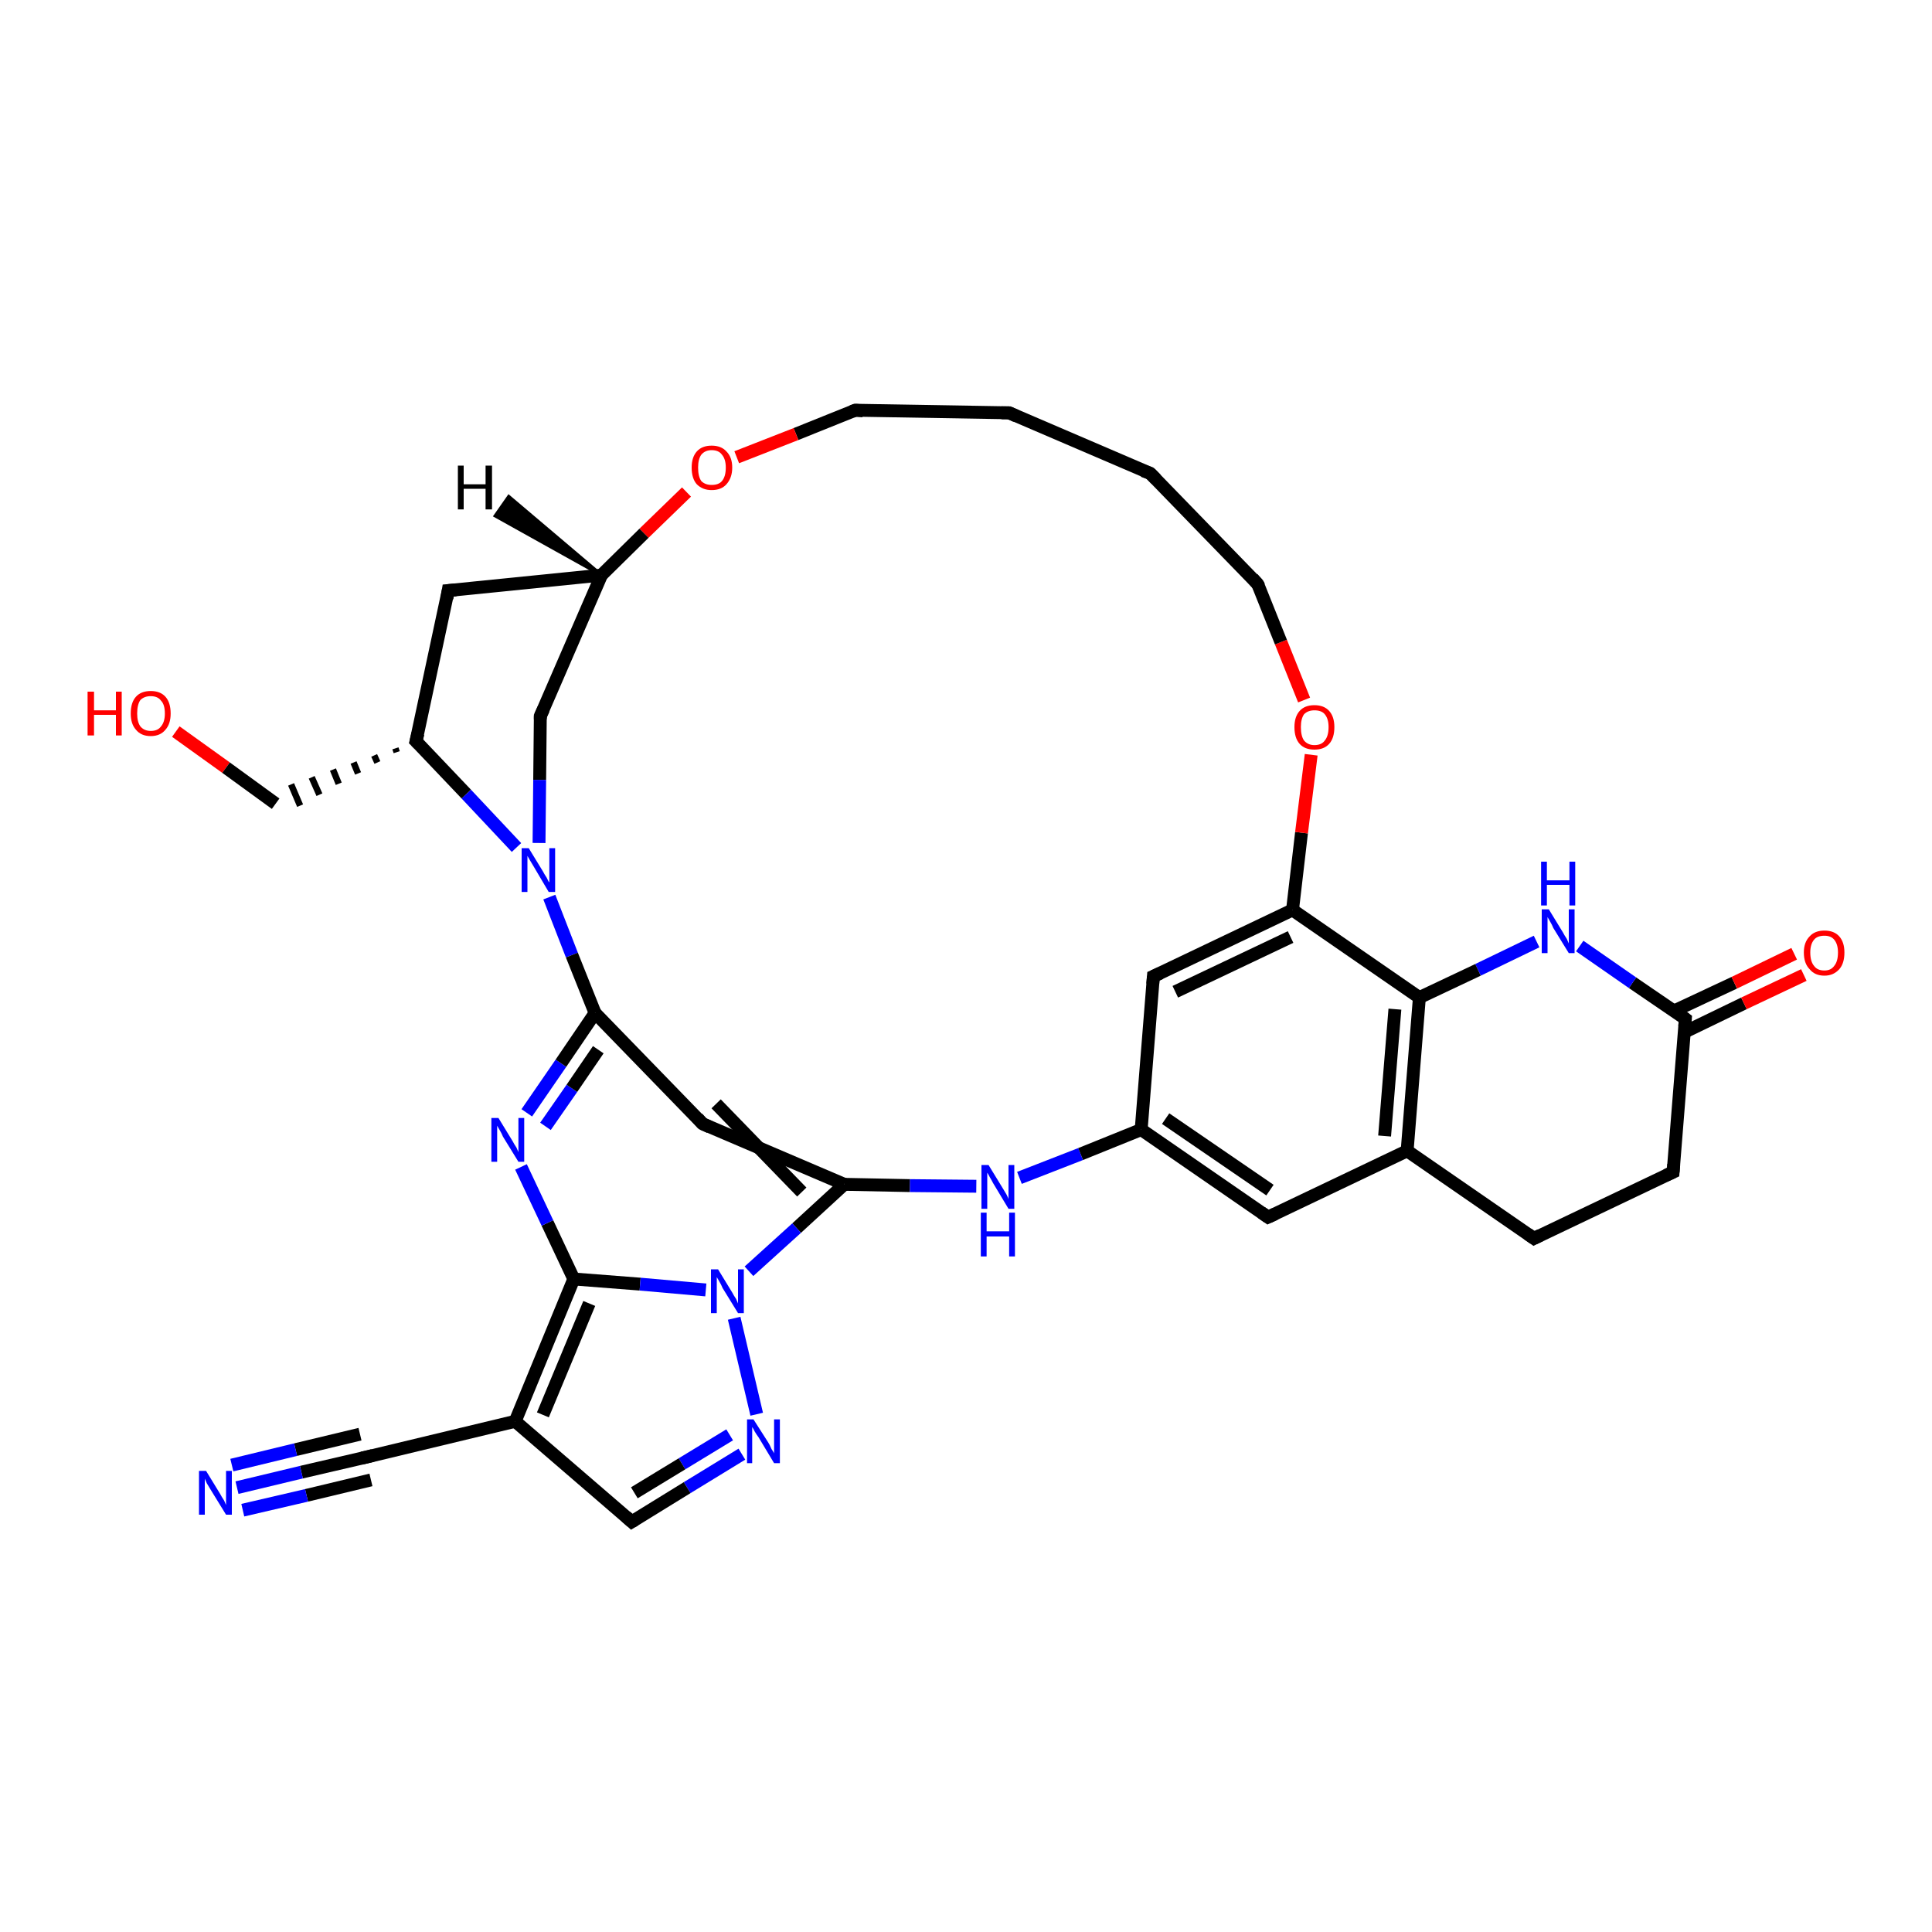 <?xml version='1.0' encoding='iso-8859-1'?>
<svg version='1.1' baseProfile='full'
              xmlns='http://www.w3.org/2000/svg'
                      xmlns:rdkit='http://www.rdkit.org/xml'
                      xmlns:xlink='http://www.w3.org/1999/xlink'
                  xml:space='preserve'
width='300px' height='300px' viewBox='0 0 300 300'>
<!-- END OF HEADER -->
<rect style='opacity:1.0;fill:#FFFFFF;stroke:none' width='300.0' height='300.0' x='0.0' y='0.0'> </rect>
<path class='bond-0 atom-0 atom-1' d='M 27.3,113.6 L 35.1,119.2' style='fill:none;fill-rule:evenodd;stroke:#FF0000;stroke-width:2.0px;stroke-linecap:butt;stroke-linejoin:miter;stroke-opacity:1' />
<path class='bond-0 atom-0 atom-1' d='M 35.1,119.2 L 42.8,124.8' style='fill:none;fill-rule:evenodd;stroke:#000000;stroke-width:2.0px;stroke-linecap:butt;stroke-linejoin:miter;stroke-opacity:1' />
<path class='bond-1 atom-2 atom-1' d='M 61.4,116.2 L 61.6,116.8' style='fill:none;fill-rule:evenodd;stroke:#000000;stroke-width:1.0px;stroke-linecap:butt;stroke-linejoin:miter;stroke-opacity:1' />
<path class='bond-1 atom-2 atom-1' d='M 58.1,117.3 L 58.6,118.4' style='fill:none;fill-rule:evenodd;stroke:#000000;stroke-width:1.0px;stroke-linecap:butt;stroke-linejoin:miter;stroke-opacity:1' />
<path class='bond-1 atom-2 atom-1' d='M 54.9,118.4 L 55.6,120.1' style='fill:none;fill-rule:evenodd;stroke:#000000;stroke-width:1.0px;stroke-linecap:butt;stroke-linejoin:miter;stroke-opacity:1' />
<path class='bond-1 atom-2 atom-1' d='M 51.7,119.5 L 52.6,121.7' style='fill:none;fill-rule:evenodd;stroke:#000000;stroke-width:1.0px;stroke-linecap:butt;stroke-linejoin:miter;stroke-opacity:1' />
<path class='bond-1 atom-2 atom-1' d='M 48.4,120.7 L 49.6,123.4' style='fill:none;fill-rule:evenodd;stroke:#000000;stroke-width:1.0px;stroke-linecap:butt;stroke-linejoin:miter;stroke-opacity:1' />
<path class='bond-1 atom-2 atom-1' d='M 45.2,121.8 L 46.6,125.1' style='fill:none;fill-rule:evenodd;stroke:#000000;stroke-width:1.0px;stroke-linecap:butt;stroke-linejoin:miter;stroke-opacity:1' />
<path class='bond-2 atom-2 atom-3' d='M 64.6,115.1 L 69.6,91.7' style='fill:none;fill-rule:evenodd;stroke:#000000;stroke-width:2.0px;stroke-linecap:butt;stroke-linejoin:miter;stroke-opacity:1' />
<path class='bond-3 atom-3 atom-4' d='M 69.6,91.7 L 93.4,89.3' style='fill:none;fill-rule:evenodd;stroke:#000000;stroke-width:2.0px;stroke-linecap:butt;stroke-linejoin:miter;stroke-opacity:1' />
<path class='bond-4 atom-4 atom-5' d='M 93.4,89.3 L 83.9,111.2' style='fill:none;fill-rule:evenodd;stroke:#000000;stroke-width:2.0px;stroke-linecap:butt;stroke-linejoin:miter;stroke-opacity:1' />
<path class='bond-5 atom-5 atom-6' d='M 83.9,111.2 L 83.8,121.1' style='fill:none;fill-rule:evenodd;stroke:#000000;stroke-width:2.0px;stroke-linecap:butt;stroke-linejoin:miter;stroke-opacity:1' />
<path class='bond-5 atom-5 atom-6' d='M 83.8,121.1 L 83.7,130.9' style='fill:none;fill-rule:evenodd;stroke:#0000FF;stroke-width:2.0px;stroke-linecap:butt;stroke-linejoin:miter;stroke-opacity:1' />
<path class='bond-6 atom-6 atom-7' d='M 85.3,139.3 L 88.8,148.3' style='fill:none;fill-rule:evenodd;stroke:#0000FF;stroke-width:2.0px;stroke-linecap:butt;stroke-linejoin:miter;stroke-opacity:1' />
<path class='bond-6 atom-6 atom-7' d='M 88.8,148.3 L 92.4,157.3' style='fill:none;fill-rule:evenodd;stroke:#000000;stroke-width:2.0px;stroke-linecap:butt;stroke-linejoin:miter;stroke-opacity:1' />
<path class='bond-7 atom-7 atom-8' d='M 92.4,157.3 L 109.1,174.5' style='fill:none;fill-rule:evenodd;stroke:#000000;stroke-width:2.0px;stroke-linecap:butt;stroke-linejoin:miter;stroke-opacity:1' />
<path class='bond-8 atom-8 atom-9' d='M 109.1,174.5 L 131.1,183.9' style='fill:none;fill-rule:evenodd;stroke:#000000;stroke-width:2.0px;stroke-linecap:butt;stroke-linejoin:miter;stroke-opacity:1' />
<path class='bond-8 atom-8 atom-9' d='M 111.2,171.4 L 124.5,185.1' style='fill:none;fill-rule:evenodd;stroke:#000000;stroke-width:2.0px;stroke-linecap:butt;stroke-linejoin:miter;stroke-opacity:1' />
<path class='bond-9 atom-9 atom-10' d='M 131.1,183.9 L 141.3,184.1' style='fill:none;fill-rule:evenodd;stroke:#000000;stroke-width:2.0px;stroke-linecap:butt;stroke-linejoin:miter;stroke-opacity:1' />
<path class='bond-9 atom-9 atom-10' d='M 141.3,184.1 L 151.6,184.2' style='fill:none;fill-rule:evenodd;stroke:#0000FF;stroke-width:2.0px;stroke-linecap:butt;stroke-linejoin:miter;stroke-opacity:1' />
<path class='bond-10 atom-10 atom-11' d='M 158.3,182.9 L 167.8,179.2' style='fill:none;fill-rule:evenodd;stroke:#0000FF;stroke-width:2.0px;stroke-linecap:butt;stroke-linejoin:miter;stroke-opacity:1' />
<path class='bond-10 atom-10 atom-11' d='M 167.8,179.2 L 177.2,175.4' style='fill:none;fill-rule:evenodd;stroke:#000000;stroke-width:2.0px;stroke-linecap:butt;stroke-linejoin:miter;stroke-opacity:1' />
<path class='bond-11 atom-11 atom-12' d='M 177.2,175.4 L 196.9,189.0' style='fill:none;fill-rule:evenodd;stroke:#000000;stroke-width:2.0px;stroke-linecap:butt;stroke-linejoin:miter;stroke-opacity:1' />
<path class='bond-11 atom-11 atom-12' d='M 181.0,173.7 L 197.2,184.8' style='fill:none;fill-rule:evenodd;stroke:#000000;stroke-width:2.0px;stroke-linecap:butt;stroke-linejoin:miter;stroke-opacity:1' />
<path class='bond-12 atom-12 atom-13' d='M 196.9,189.0 L 218.5,178.7' style='fill:none;fill-rule:evenodd;stroke:#000000;stroke-width:2.0px;stroke-linecap:butt;stroke-linejoin:miter;stroke-opacity:1' />
<path class='bond-13 atom-13 atom-14' d='M 218.5,178.7 L 238.2,192.3' style='fill:none;fill-rule:evenodd;stroke:#000000;stroke-width:2.0px;stroke-linecap:butt;stroke-linejoin:miter;stroke-opacity:1' />
<path class='bond-14 atom-14 atom-15' d='M 238.2,192.3 L 259.8,182.0' style='fill:none;fill-rule:evenodd;stroke:#000000;stroke-width:2.0px;stroke-linecap:butt;stroke-linejoin:miter;stroke-opacity:1' />
<path class='bond-15 atom-15 atom-16' d='M 259.8,182.0 L 261.7,158.2' style='fill:none;fill-rule:evenodd;stroke:#000000;stroke-width:2.0px;stroke-linecap:butt;stroke-linejoin:miter;stroke-opacity:1' />
<path class='bond-16 atom-16 atom-17' d='M 261.5,160.3 L 270.8,155.8' style='fill:none;fill-rule:evenodd;stroke:#000000;stroke-width:2.0px;stroke-linecap:butt;stroke-linejoin:miter;stroke-opacity:1' />
<path class='bond-16 atom-16 atom-17' d='M 270.8,155.8 L 280.1,151.4' style='fill:none;fill-rule:evenodd;stroke:#FF0000;stroke-width:2.0px;stroke-linecap:butt;stroke-linejoin:miter;stroke-opacity:1' />
<path class='bond-16 atom-16 atom-17' d='M 259.9,157.0 L 269.3,152.6' style='fill:none;fill-rule:evenodd;stroke:#000000;stroke-width:2.0px;stroke-linecap:butt;stroke-linejoin:miter;stroke-opacity:1' />
<path class='bond-16 atom-16 atom-17' d='M 269.3,152.6 L 278.6,148.1' style='fill:none;fill-rule:evenodd;stroke:#FF0000;stroke-width:2.0px;stroke-linecap:butt;stroke-linejoin:miter;stroke-opacity:1' />
<path class='bond-17 atom-16 atom-18' d='M 261.7,158.2 L 253.5,152.6' style='fill:none;fill-rule:evenodd;stroke:#000000;stroke-width:2.0px;stroke-linecap:butt;stroke-linejoin:miter;stroke-opacity:1' />
<path class='bond-17 atom-16 atom-18' d='M 253.5,152.6 L 245.3,146.9' style='fill:none;fill-rule:evenodd;stroke:#0000FF;stroke-width:2.0px;stroke-linecap:butt;stroke-linejoin:miter;stroke-opacity:1' />
<path class='bond-18 atom-18 atom-19' d='M 238.6,146.2 L 229.5,150.6' style='fill:none;fill-rule:evenodd;stroke:#0000FF;stroke-width:2.0px;stroke-linecap:butt;stroke-linejoin:miter;stroke-opacity:1' />
<path class='bond-18 atom-18 atom-19' d='M 229.5,150.6 L 220.4,154.9' style='fill:none;fill-rule:evenodd;stroke:#000000;stroke-width:2.0px;stroke-linecap:butt;stroke-linejoin:miter;stroke-opacity:1' />
<path class='bond-19 atom-19 atom-20' d='M 220.4,154.9 L 200.7,141.3' style='fill:none;fill-rule:evenodd;stroke:#000000;stroke-width:2.0px;stroke-linecap:butt;stroke-linejoin:miter;stroke-opacity:1' />
<path class='bond-20 atom-20 atom-21' d='M 200.7,141.3 L 202.1,129.3' style='fill:none;fill-rule:evenodd;stroke:#000000;stroke-width:2.0px;stroke-linecap:butt;stroke-linejoin:miter;stroke-opacity:1' />
<path class='bond-20 atom-20 atom-21' d='M 202.1,129.3 L 203.6,117.2' style='fill:none;fill-rule:evenodd;stroke:#FF0000;stroke-width:2.0px;stroke-linecap:butt;stroke-linejoin:miter;stroke-opacity:1' />
<path class='bond-21 atom-21 atom-22' d='M 202.5,108.7 L 198.9,99.7' style='fill:none;fill-rule:evenodd;stroke:#FF0000;stroke-width:2.0px;stroke-linecap:butt;stroke-linejoin:miter;stroke-opacity:1' />
<path class='bond-21 atom-21 atom-22' d='M 198.9,99.7 L 195.3,90.7' style='fill:none;fill-rule:evenodd;stroke:#000000;stroke-width:2.0px;stroke-linecap:butt;stroke-linejoin:miter;stroke-opacity:1' />
<path class='bond-22 atom-22 atom-23' d='M 195.3,90.7 L 178.6,73.5' style='fill:none;fill-rule:evenodd;stroke:#000000;stroke-width:2.0px;stroke-linecap:butt;stroke-linejoin:miter;stroke-opacity:1' />
<path class='bond-23 atom-23 atom-24' d='M 178.6,73.5 L 156.7,64.1' style='fill:none;fill-rule:evenodd;stroke:#000000;stroke-width:2.0px;stroke-linecap:butt;stroke-linejoin:miter;stroke-opacity:1' />
<path class='bond-24 atom-24 atom-25' d='M 156.7,64.1 L 132.8,63.7' style='fill:none;fill-rule:evenodd;stroke:#000000;stroke-width:2.0px;stroke-linecap:butt;stroke-linejoin:miter;stroke-opacity:1' />
<path class='bond-25 atom-25 atom-26' d='M 132.8,63.7 L 123.6,67.4' style='fill:none;fill-rule:evenodd;stroke:#000000;stroke-width:2.0px;stroke-linecap:butt;stroke-linejoin:miter;stroke-opacity:1' />
<path class='bond-25 atom-25 atom-26' d='M 123.6,67.4 L 114.4,71.0' style='fill:none;fill-rule:evenodd;stroke:#FF0000;stroke-width:2.0px;stroke-linecap:butt;stroke-linejoin:miter;stroke-opacity:1' />
<path class='bond-26 atom-20 atom-27' d='M 200.7,141.3 L 179.1,151.6' style='fill:none;fill-rule:evenodd;stroke:#000000;stroke-width:2.0px;stroke-linecap:butt;stroke-linejoin:miter;stroke-opacity:1' />
<path class='bond-26 atom-20 atom-27' d='M 200.4,145.5 L 182.5,154.0' style='fill:none;fill-rule:evenodd;stroke:#000000;stroke-width:2.0px;stroke-linecap:butt;stroke-linejoin:miter;stroke-opacity:1' />
<path class='bond-27 atom-9 atom-28' d='M 131.1,183.9 L 123.7,190.7' style='fill:none;fill-rule:evenodd;stroke:#000000;stroke-width:2.0px;stroke-linecap:butt;stroke-linejoin:miter;stroke-opacity:1' />
<path class='bond-27 atom-9 atom-28' d='M 123.7,190.7 L 116.3,197.4' style='fill:none;fill-rule:evenodd;stroke:#0000FF;stroke-width:2.0px;stroke-linecap:butt;stroke-linejoin:miter;stroke-opacity:1' />
<path class='bond-28 atom-28 atom-29' d='M 114.0,204.7 L 117.5,219.6' style='fill:none;fill-rule:evenodd;stroke:#0000FF;stroke-width:2.0px;stroke-linecap:butt;stroke-linejoin:miter;stroke-opacity:1' />
<path class='bond-29 atom-29 atom-30' d='M 115.2,225.8 L 106.7,231.0' style='fill:none;fill-rule:evenodd;stroke:#0000FF;stroke-width:2.0px;stroke-linecap:butt;stroke-linejoin:miter;stroke-opacity:1' />
<path class='bond-29 atom-29 atom-30' d='M 106.7,231.0 L 98.1,236.3' style='fill:none;fill-rule:evenodd;stroke:#000000;stroke-width:2.0px;stroke-linecap:butt;stroke-linejoin:miter;stroke-opacity:1' />
<path class='bond-29 atom-29 atom-30' d='M 113.3,222.8 L 105.9,227.3' style='fill:none;fill-rule:evenodd;stroke:#0000FF;stroke-width:2.0px;stroke-linecap:butt;stroke-linejoin:miter;stroke-opacity:1' />
<path class='bond-29 atom-29 atom-30' d='M 105.9,227.3 L 98.5,231.8' style='fill:none;fill-rule:evenodd;stroke:#000000;stroke-width:2.0px;stroke-linecap:butt;stroke-linejoin:miter;stroke-opacity:1' />
<path class='bond-30 atom-30 atom-31' d='M 98.1,236.3 L 80.0,220.7' style='fill:none;fill-rule:evenodd;stroke:#000000;stroke-width:2.0px;stroke-linecap:butt;stroke-linejoin:miter;stroke-opacity:1' />
<path class='bond-31 atom-31 atom-32' d='M 80.0,220.7 L 56.7,226.3' style='fill:none;fill-rule:evenodd;stroke:#000000;stroke-width:2.0px;stroke-linecap:butt;stroke-linejoin:miter;stroke-opacity:1' />
<path class='bond-32 atom-32 atom-33' d='M 56.7,226.3 L 46.8,228.6' style='fill:none;fill-rule:evenodd;stroke:#000000;stroke-width:2.0px;stroke-linecap:butt;stroke-linejoin:miter;stroke-opacity:1' />
<path class='bond-32 atom-32 atom-33' d='M 46.8,228.6 L 36.8,231.0' style='fill:none;fill-rule:evenodd;stroke:#0000FF;stroke-width:2.0px;stroke-linecap:butt;stroke-linejoin:miter;stroke-opacity:1' />
<path class='bond-32 atom-32 atom-33' d='M 57.6,229.8 L 47.6,232.2' style='fill:none;fill-rule:evenodd;stroke:#000000;stroke-width:2.0px;stroke-linecap:butt;stroke-linejoin:miter;stroke-opacity:1' />
<path class='bond-32 atom-32 atom-33' d='M 47.6,232.2 L 37.7,234.5' style='fill:none;fill-rule:evenodd;stroke:#0000FF;stroke-width:2.0px;stroke-linecap:butt;stroke-linejoin:miter;stroke-opacity:1' />
<path class='bond-32 atom-32 atom-33' d='M 55.9,222.7 L 45.9,225.1' style='fill:none;fill-rule:evenodd;stroke:#000000;stroke-width:2.0px;stroke-linecap:butt;stroke-linejoin:miter;stroke-opacity:1' />
<path class='bond-32 atom-32 atom-33' d='M 45.9,225.1 L 36.0,227.5' style='fill:none;fill-rule:evenodd;stroke:#0000FF;stroke-width:2.0px;stroke-linecap:butt;stroke-linejoin:miter;stroke-opacity:1' />
<path class='bond-33 atom-31 atom-34' d='M 80.0,220.7 L 89.1,198.6' style='fill:none;fill-rule:evenodd;stroke:#000000;stroke-width:2.0px;stroke-linecap:butt;stroke-linejoin:miter;stroke-opacity:1' />
<path class='bond-33 atom-31 atom-34' d='M 84.3,219.7 L 91.5,202.4' style='fill:none;fill-rule:evenodd;stroke:#000000;stroke-width:2.0px;stroke-linecap:butt;stroke-linejoin:miter;stroke-opacity:1' />
<path class='bond-34 atom-34 atom-35' d='M 89.1,198.6 L 85.0,189.9' style='fill:none;fill-rule:evenodd;stroke:#000000;stroke-width:2.0px;stroke-linecap:butt;stroke-linejoin:miter;stroke-opacity:1' />
<path class='bond-34 atom-34 atom-35' d='M 85.0,189.9 L 80.9,181.2' style='fill:none;fill-rule:evenodd;stroke:#0000FF;stroke-width:2.0px;stroke-linecap:butt;stroke-linejoin:miter;stroke-opacity:1' />
<path class='bond-35 atom-6 atom-2' d='M 80.2,131.6 L 72.4,123.3' style='fill:none;fill-rule:evenodd;stroke:#0000FF;stroke-width:2.0px;stroke-linecap:butt;stroke-linejoin:miter;stroke-opacity:1' />
<path class='bond-35 atom-6 atom-2' d='M 72.4,123.3 L 64.6,115.1' style='fill:none;fill-rule:evenodd;stroke:#000000;stroke-width:2.0px;stroke-linecap:butt;stroke-linejoin:miter;stroke-opacity:1' />
<path class='bond-36 atom-35 atom-7' d='M 81.8,172.8 L 87.1,165.1' style='fill:none;fill-rule:evenodd;stroke:#0000FF;stroke-width:2.0px;stroke-linecap:butt;stroke-linejoin:miter;stroke-opacity:1' />
<path class='bond-36 atom-35 atom-7' d='M 87.1,165.1 L 92.4,157.3' style='fill:none;fill-rule:evenodd;stroke:#000000;stroke-width:2.0px;stroke-linecap:butt;stroke-linejoin:miter;stroke-opacity:1' />
<path class='bond-36 atom-35 atom-7' d='M 84.7,174.9 L 88.8,169.0' style='fill:none;fill-rule:evenodd;stroke:#0000FF;stroke-width:2.0px;stroke-linecap:butt;stroke-linejoin:miter;stroke-opacity:1' />
<path class='bond-36 atom-35 atom-7' d='M 88.8,169.0 L 92.9,163.0' style='fill:none;fill-rule:evenodd;stroke:#000000;stroke-width:2.0px;stroke-linecap:butt;stroke-linejoin:miter;stroke-opacity:1' />
<path class='bond-37 atom-26 atom-4' d='M 106.6,76.4 L 100.0,82.8' style='fill:none;fill-rule:evenodd;stroke:#FF0000;stroke-width:2.0px;stroke-linecap:butt;stroke-linejoin:miter;stroke-opacity:1' />
<path class='bond-37 atom-26 atom-4' d='M 100.0,82.8 L 93.4,89.3' style='fill:none;fill-rule:evenodd;stroke:#000000;stroke-width:2.0px;stroke-linecap:butt;stroke-linejoin:miter;stroke-opacity:1' />
<path class='bond-38 atom-34 atom-28' d='M 89.1,198.6 L 99.4,199.4' style='fill:none;fill-rule:evenodd;stroke:#000000;stroke-width:2.0px;stroke-linecap:butt;stroke-linejoin:miter;stroke-opacity:1' />
<path class='bond-38 atom-34 atom-28' d='M 99.4,199.4 L 109.6,200.3' style='fill:none;fill-rule:evenodd;stroke:#0000FF;stroke-width:2.0px;stroke-linecap:butt;stroke-linejoin:miter;stroke-opacity:1' />
<path class='bond-39 atom-27 atom-11' d='M 179.1,151.6 L 177.2,175.4' style='fill:none;fill-rule:evenodd;stroke:#000000;stroke-width:2.0px;stroke-linecap:butt;stroke-linejoin:miter;stroke-opacity:1' />
<path class='bond-40 atom-19 atom-13' d='M 220.4,154.9 L 218.5,178.7' style='fill:none;fill-rule:evenodd;stroke:#000000;stroke-width:2.0px;stroke-linecap:butt;stroke-linejoin:miter;stroke-opacity:1' />
<path class='bond-40 atom-19 atom-13' d='M 216.6,156.7 L 215.0,176.4' style='fill:none;fill-rule:evenodd;stroke:#000000;stroke-width:2.0px;stroke-linecap:butt;stroke-linejoin:miter;stroke-opacity:1' />
<path class='bond-41 atom-4 atom-36' d='M 93.4,89.3 L 76.9,80.1 L 79.0,77.1 Z' style='fill:#000000;fill-rule:evenodd;fill-opacity:1;stroke:#000000;stroke-width:0.5px;stroke-linecap:butt;stroke-linejoin:miter;stroke-opacity:1;' />
<path d='M 64.9,113.9 L 64.6,115.1 L 65.0,115.5' style='fill:none;stroke:#000000;stroke-width:2.0px;stroke-linecap:butt;stroke-linejoin:miter;stroke-opacity:1;' />
<path d='M 69.4,92.9 L 69.6,91.7 L 70.8,91.6' style='fill:none;stroke:#000000;stroke-width:2.0px;stroke-linecap:butt;stroke-linejoin:miter;stroke-opacity:1;' />
<path d='M 84.4,110.1 L 83.9,111.2 L 83.9,111.7' style='fill:none;stroke:#000000;stroke-width:2.0px;stroke-linecap:butt;stroke-linejoin:miter;stroke-opacity:1;' />
<path d='M 108.3,173.6 L 109.1,174.5 L 110.2,175.0' style='fill:none;stroke:#000000;stroke-width:2.0px;stroke-linecap:butt;stroke-linejoin:miter;stroke-opacity:1;' />
<path d='M 195.9,188.3 L 196.9,189.0 L 198.0,188.5' style='fill:none;stroke:#000000;stroke-width:2.0px;stroke-linecap:butt;stroke-linejoin:miter;stroke-opacity:1;' />
<path d='M 237.2,191.6 L 238.2,192.3 L 239.2,191.8' style='fill:none;stroke:#000000;stroke-width:2.0px;stroke-linecap:butt;stroke-linejoin:miter;stroke-opacity:1;' />
<path d='M 258.7,182.5 L 259.8,182.0 L 259.9,180.8' style='fill:none;stroke:#000000;stroke-width:2.0px;stroke-linecap:butt;stroke-linejoin:miter;stroke-opacity:1;' />
<path d='M 261.6,159.4 L 261.7,158.2 L 261.3,157.9' style='fill:none;stroke:#000000;stroke-width:2.0px;stroke-linecap:butt;stroke-linejoin:miter;stroke-opacity:1;' />
<path d='M 195.5,91.1 L 195.3,90.7 L 194.5,89.8' style='fill:none;stroke:#000000;stroke-width:2.0px;stroke-linecap:butt;stroke-linejoin:miter;stroke-opacity:1;' />
<path d='M 179.5,74.4 L 178.6,73.5 L 177.5,73.1' style='fill:none;stroke:#000000;stroke-width:2.0px;stroke-linecap:butt;stroke-linejoin:miter;stroke-opacity:1;' />
<path d='M 157.8,64.6 L 156.7,64.1 L 155.5,64.1' style='fill:none;stroke:#000000;stroke-width:2.0px;stroke-linecap:butt;stroke-linejoin:miter;stroke-opacity:1;' />
<path d='M 134.0,63.8 L 132.8,63.7 L 132.3,63.9' style='fill:none;stroke:#000000;stroke-width:2.0px;stroke-linecap:butt;stroke-linejoin:miter;stroke-opacity:1;' />
<path d='M 180.2,151.1 L 179.1,151.6 L 179.0,152.8' style='fill:none;stroke:#000000;stroke-width:2.0px;stroke-linecap:butt;stroke-linejoin:miter;stroke-opacity:1;' />
<path d='M 98.6,236.0 L 98.1,236.3 L 97.2,235.5' style='fill:none;stroke:#000000;stroke-width:2.0px;stroke-linecap:butt;stroke-linejoin:miter;stroke-opacity:1;' />
<path d='M 57.9,226.0 L 56.7,226.3 L 56.2,226.4' style='fill:none;stroke:#000000;stroke-width:2.0px;stroke-linecap:butt;stroke-linejoin:miter;stroke-opacity:1;' />
<path class='atom-0' d='M 13.6 107.4
L 14.6 107.4
L 14.6 110.3
L 18.0 110.3
L 18.0 107.4
L 18.9 107.4
L 18.9 114.2
L 18.0 114.2
L 18.0 111.0
L 14.6 111.0
L 14.6 114.2
L 13.6 114.2
L 13.6 107.4
' fill='#FF0000'/>
<path class='atom-0' d='M 20.3 110.8
Q 20.3 109.1, 21.1 108.2
Q 21.9 107.3, 23.4 107.3
Q 24.9 107.3, 25.7 108.2
Q 26.5 109.1, 26.5 110.8
Q 26.5 112.4, 25.7 113.3
Q 24.9 114.3, 23.4 114.3
Q 21.9 114.3, 21.1 113.3
Q 20.3 112.4, 20.3 110.8
M 23.4 113.5
Q 24.5 113.5, 25.0 112.8
Q 25.6 112.1, 25.6 110.8
Q 25.6 109.4, 25.0 108.8
Q 24.5 108.1, 23.4 108.1
Q 22.4 108.1, 21.8 108.7
Q 21.3 109.4, 21.3 110.8
Q 21.3 112.1, 21.8 112.8
Q 22.4 113.5, 23.4 113.5
' fill='#FF0000'/>
<path class='atom-6' d='M 82.1 131.7
L 84.3 135.3
Q 84.5 135.7, 84.9 136.3
Q 85.2 137.0, 85.3 137.0
L 85.3 131.7
L 86.2 131.7
L 86.2 138.5
L 85.2 138.5
L 82.9 134.6
Q 82.6 134.1, 82.3 133.6
Q 82.0 133.1, 81.9 132.9
L 81.9 138.5
L 81.0 138.5
L 81.0 131.7
L 82.1 131.7
' fill='#0000FF'/>
<path class='atom-10' d='M 153.5 180.9
L 155.7 184.5
Q 155.9 184.8, 156.3 185.5
Q 156.6 186.1, 156.6 186.2
L 156.6 180.9
L 157.5 180.9
L 157.5 187.7
L 156.6 187.7
L 154.2 183.7
Q 154.0 183.3, 153.7 182.8
Q 153.4 182.2, 153.3 182.1
L 153.3 187.7
L 152.4 187.7
L 152.4 180.9
L 153.5 180.9
' fill='#0000FF'/>
<path class='atom-10' d='M 152.3 188.3
L 153.2 188.3
L 153.2 191.2
L 156.7 191.2
L 156.7 188.3
L 157.6 188.3
L 157.6 195.1
L 156.7 195.1
L 156.7 192.0
L 153.2 192.0
L 153.2 195.1
L 152.3 195.1
L 152.3 188.3
' fill='#0000FF'/>
<path class='atom-17' d='M 280.1 147.9
Q 280.1 146.3, 281.0 145.4
Q 281.8 144.5, 283.3 144.5
Q 284.8 144.5, 285.6 145.4
Q 286.4 146.3, 286.4 147.9
Q 286.4 149.6, 285.6 150.5
Q 284.7 151.5, 283.3 151.5
Q 281.8 151.5, 281.0 150.5
Q 280.1 149.6, 280.1 147.9
M 283.3 150.7
Q 284.3 150.7, 284.8 150.0
Q 285.4 149.3, 285.4 147.9
Q 285.4 146.6, 284.8 145.9
Q 284.3 145.3, 283.3 145.3
Q 282.2 145.3, 281.7 145.9
Q 281.1 146.6, 281.1 147.9
Q 281.1 149.3, 281.7 150.0
Q 282.2 150.7, 283.3 150.7
' fill='#FF0000'/>
<path class='atom-18' d='M 240.5 141.2
L 242.7 144.8
Q 242.9 145.2, 243.3 145.8
Q 243.6 146.5, 243.6 146.5
L 243.6 141.2
L 244.5 141.2
L 244.5 148.0
L 243.6 148.0
L 241.2 144.1
Q 241.0 143.6, 240.7 143.1
Q 240.4 142.6, 240.3 142.4
L 240.3 148.0
L 239.4 148.0
L 239.4 141.2
L 240.5 141.2
' fill='#0000FF'/>
<path class='atom-18' d='M 239.3 133.8
L 240.2 133.8
L 240.2 136.7
L 243.7 136.7
L 243.7 133.8
L 244.6 133.8
L 244.6 140.6
L 243.7 140.6
L 243.7 137.4
L 240.2 137.4
L 240.2 140.6
L 239.3 140.6
L 239.3 133.8
' fill='#0000FF'/>
<path class='atom-21' d='M 201.0 112.9
Q 201.0 111.3, 201.8 110.4
Q 202.6 109.5, 204.1 109.5
Q 205.6 109.5, 206.4 110.4
Q 207.2 111.3, 207.2 112.9
Q 207.2 114.6, 206.4 115.5
Q 205.6 116.4, 204.1 116.4
Q 202.6 116.4, 201.8 115.5
Q 201.0 114.6, 201.0 112.9
M 204.1 115.7
Q 205.2 115.7, 205.7 115.0
Q 206.3 114.3, 206.3 112.9
Q 206.3 111.6, 205.7 110.9
Q 205.2 110.3, 204.1 110.3
Q 203.1 110.3, 202.5 110.9
Q 202.0 111.6, 202.0 112.9
Q 202.0 114.3, 202.5 115.0
Q 203.1 115.7, 204.1 115.7
' fill='#FF0000'/>
<path class='atom-26' d='M 107.4 72.6
Q 107.4 71.0, 108.2 70.1
Q 109.0 69.2, 110.5 69.2
Q 112.0 69.2, 112.8 70.1
Q 113.7 71.0, 113.7 72.6
Q 113.7 74.2, 112.8 75.2
Q 112.0 76.1, 110.5 76.1
Q 109.1 76.1, 108.2 75.2
Q 107.4 74.3, 107.4 72.6
M 110.5 75.3
Q 111.6 75.3, 112.1 74.7
Q 112.7 74.0, 112.7 72.6
Q 112.7 71.3, 112.1 70.6
Q 111.6 69.9, 110.5 69.9
Q 109.5 69.9, 108.9 70.6
Q 108.4 71.3, 108.4 72.6
Q 108.4 74.0, 108.9 74.7
Q 109.5 75.3, 110.5 75.3
' fill='#FF0000'/>
<path class='atom-28' d='M 111.5 197.1
L 113.7 200.7
Q 113.9 201.1, 114.3 201.7
Q 114.6 202.4, 114.6 202.4
L 114.6 197.1
L 115.5 197.1
L 115.5 203.9
L 114.6 203.9
L 112.2 200.0
Q 112.0 199.5, 111.7 199.0
Q 111.4 198.5, 111.3 198.3
L 111.3 203.9
L 110.4 203.9
L 110.4 197.1
L 111.5 197.1
' fill='#0000FF'/>
<path class='atom-29' d='M 117.0 220.4
L 119.3 224.0
Q 119.5 224.3, 119.8 225.0
Q 120.2 225.6, 120.2 225.7
L 120.2 220.4
L 121.1 220.4
L 121.1 227.2
L 120.2 227.2
L 117.8 223.2
Q 117.5 222.8, 117.2 222.3
Q 116.9 221.7, 116.8 221.6
L 116.8 227.2
L 116.0 227.2
L 116.0 220.4
L 117.0 220.4
' fill='#0000FF'/>
<path class='atom-33' d='M 32.0 228.4
L 34.2 232.0
Q 34.4 232.4, 34.8 233.0
Q 35.1 233.7, 35.1 233.7
L 35.1 228.4
L 36.0 228.4
L 36.0 235.2
L 35.1 235.2
L 32.7 231.3
Q 32.4 230.8, 32.1 230.3
Q 31.9 229.8, 31.8 229.6
L 31.8 235.2
L 30.9 235.2
L 30.9 228.4
L 32.0 228.4
' fill='#0000FF'/>
<path class='atom-35' d='M 77.4 173.6
L 79.6 177.2
Q 79.8 177.6, 80.2 178.2
Q 80.5 178.9, 80.5 178.9
L 80.5 173.6
L 81.4 173.6
L 81.4 180.4
L 80.5 180.4
L 78.1 176.5
Q 77.9 176.0, 77.6 175.5
Q 77.3 175.0, 77.2 174.8
L 77.2 180.4
L 76.3 180.4
L 76.3 173.6
L 77.4 173.6
' fill='#0000FF'/>
<path class='atom-36' d='M 71.1 72.3
L 72.0 72.3
L 72.0 75.2
L 75.4 75.2
L 75.4 72.3
L 76.4 72.3
L 76.4 79.1
L 75.4 79.1
L 75.4 75.9
L 72.0 75.9
L 72.0 79.1
L 71.1 79.1
L 71.1 72.3
' fill='#000000'/>
</svg>
